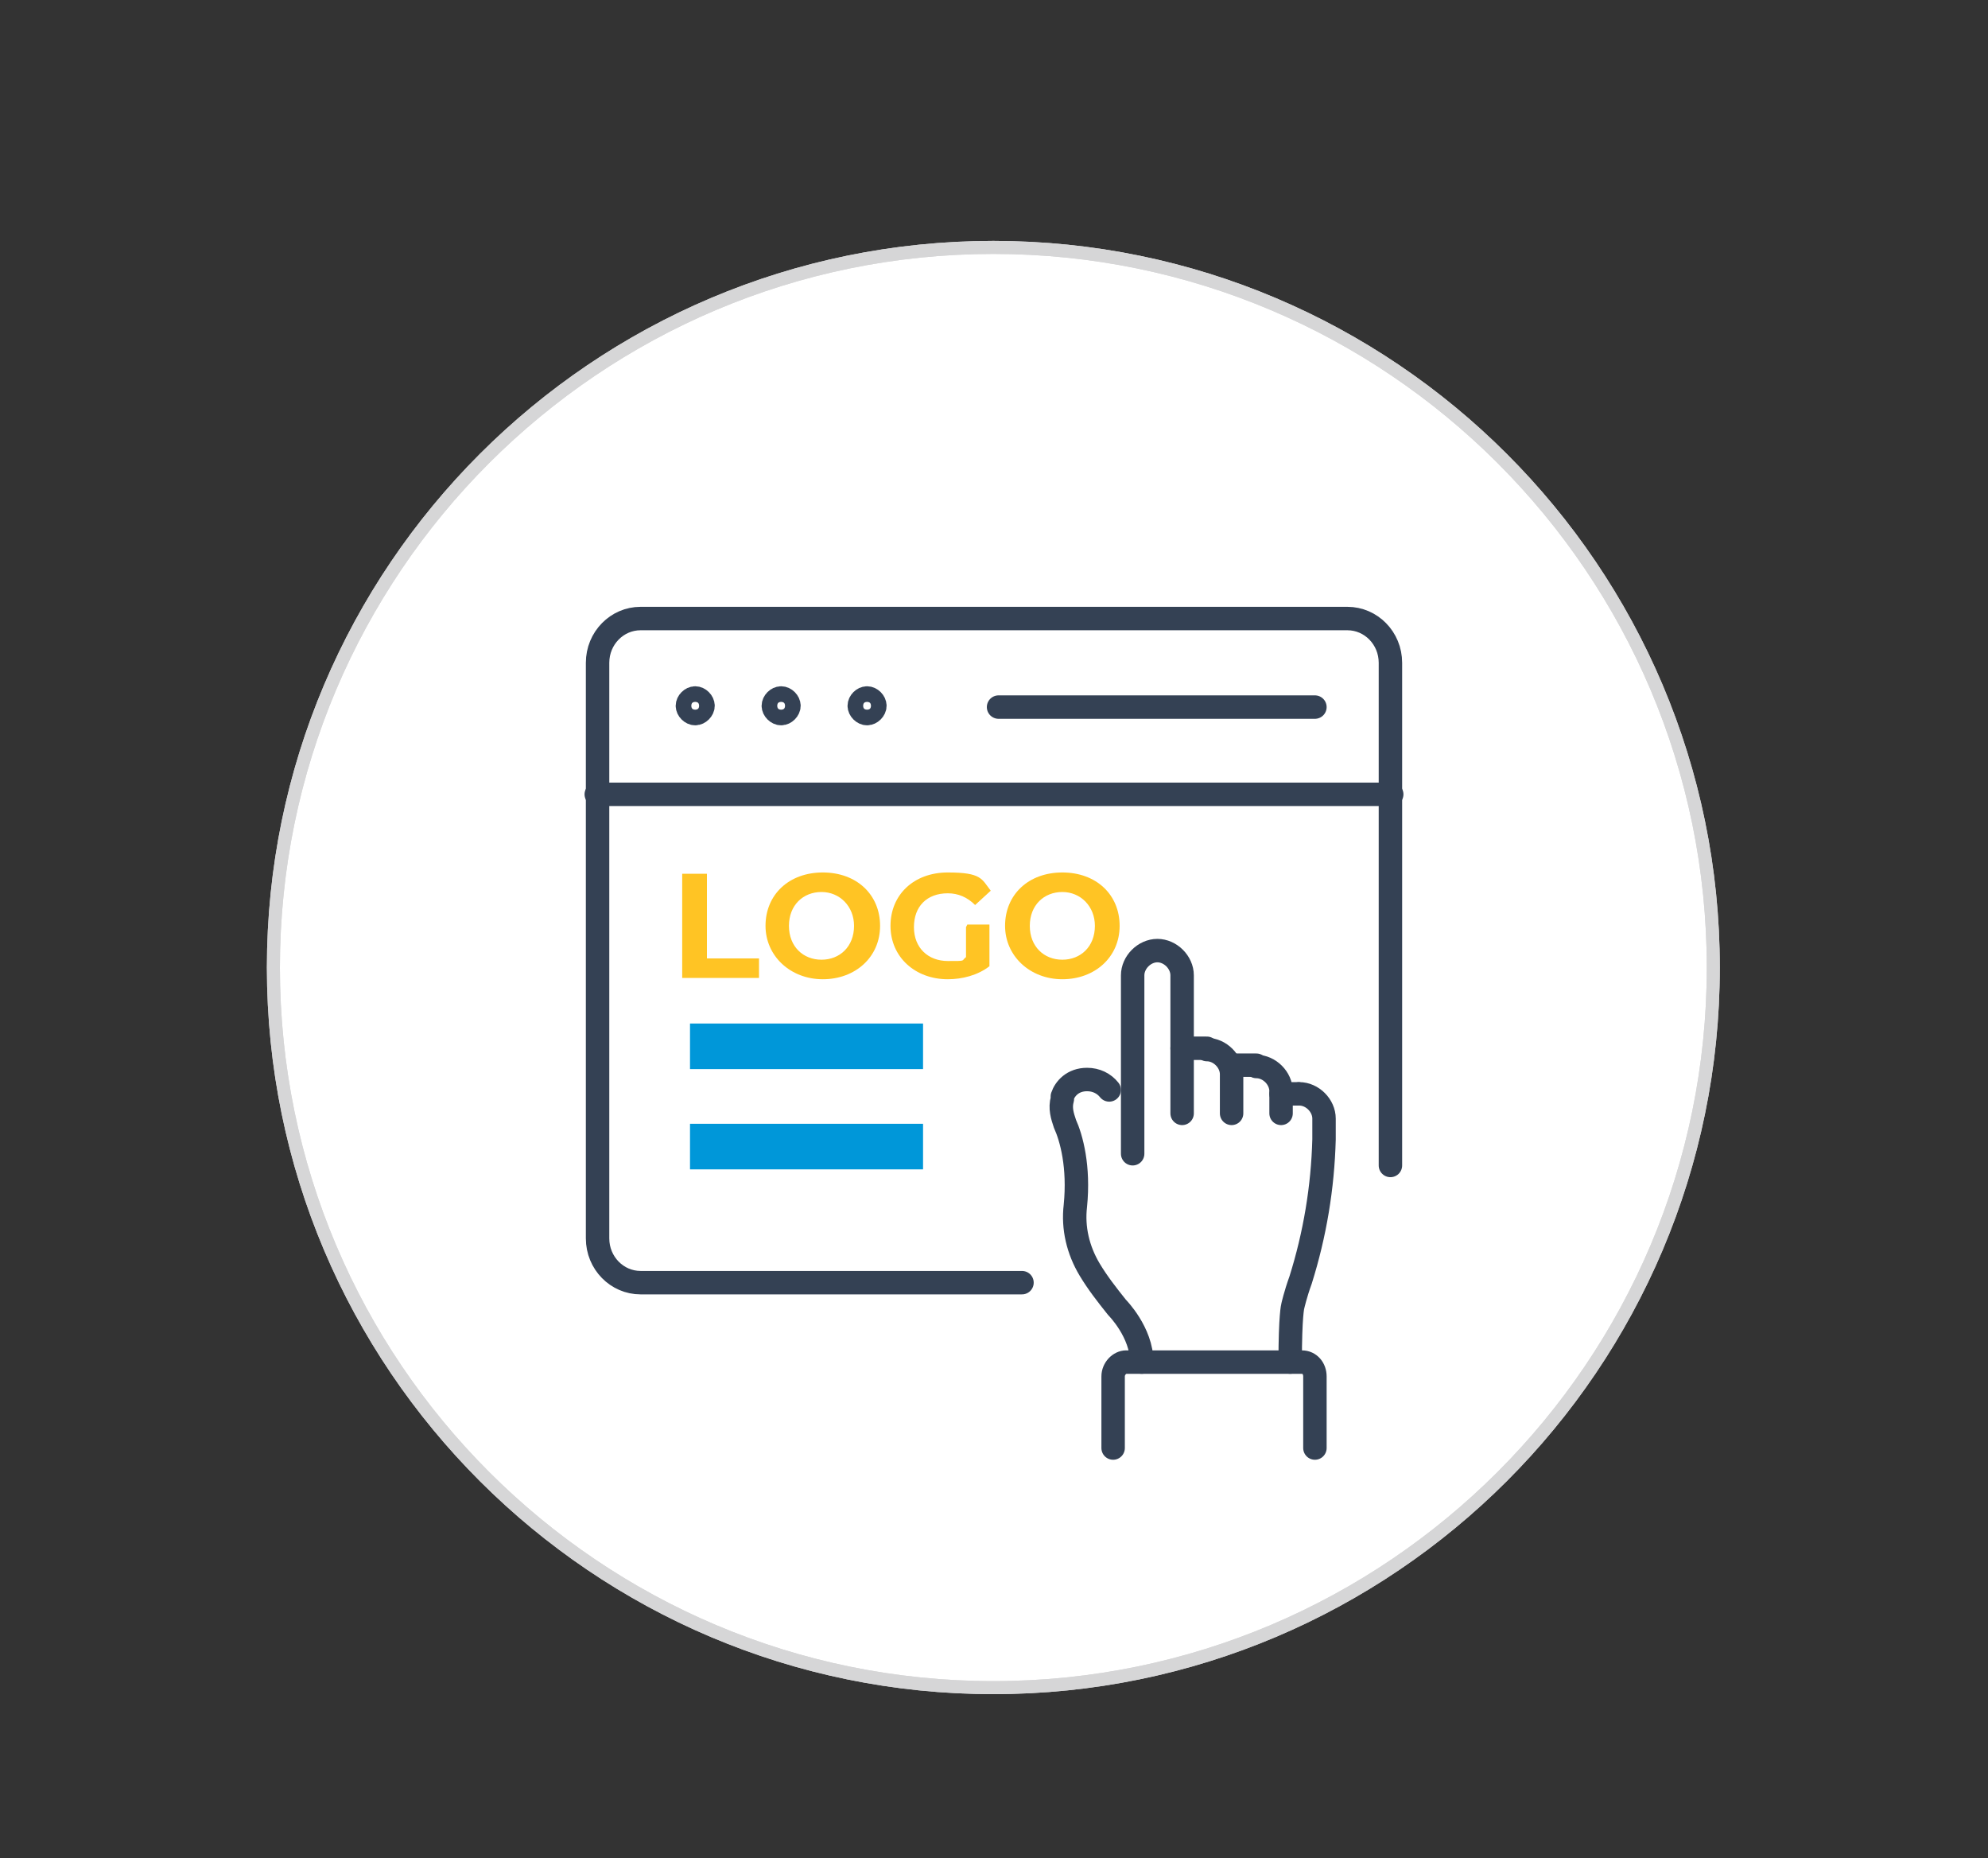 <?xml version="1.0" encoding="UTF-8"?>
<svg xmlns="http://www.w3.org/2000/svg" xmlns:xlink="http://www.w3.org/1999/xlink" id="Ebene_1" version="1.1" viewBox="0 0 152.7 142.7">
  <rect x="0" y="0" width="152.7" height="142.7" fill="#333333" stroke="none"/>
  <defs>
    <style>
      .st0, .st1, .st2, .st3 {
        fill: none;
      }

      .st1 {
        stroke: #344154;
        stroke-linecap: round;
        stroke-linejoin: round;
        stroke-width: 1.8px;
      }

      .st2, .st4 {
        stroke: #d6d6d7;
      }

      .st5 {
        fill: #ffc424;
      }

      .st6 {
        clip-path: url(#clippath-1);
      }

      .st7 {
        fill: #0097d9;
      }

      .st3 {
        stroke: #f5f5f5;
        stroke-width: .4px;
      }

      .st4 {
        fill: #fff;
      }

      .st8 {
        display: none;
      }

      .st9 {
        clip-path: url(#clippath);
      }
    </style>
    <clipPath id="clippath">
      <rect class="st0" y="0" width="152.7" height="142.7"></rect>
    </clipPath>
    <clipPath id="clippath-1">
      <path class="st0" d="M21,74.3c0,30.5,24.8,55.3,55.3,55.3s55.3-24.8,55.3-55.3-24.8-55.3-55.3-55.3-55.3,24.8-55.3,55.3Z"></path>
    </clipPath>
  </defs>
  <g id="Ebene_11" data-name="Ebene_1">
    <g id="Ebene_11">
      <path class="st4" d="M76.3,129.6c30.5,0,55.3-24.8,55.3-55.3s-24.8-55.3-55.3-55.3-55.3,24.8-55.3,55.3,24.8,55.3,55.3,55.3Z"></path>
      <g class="st9">
        <path class="st2" d="M76.3,129.6c30.5,0,55.3-24.8,55.3-55.3s-24.8-55.3-55.3-55.3-55.3,24.8-55.3,55.3,24.8,55.3,55.3,55.3Z"></path>
      </g>
      <rect class="st0" y="0" width="152.7" height="142.7"></rect>
    </g>
    <g id="Ebene_3" class="st8">
      <g class="st6">
        <g>
          <line class="st3" x1="-42.5" y1="19.1" x2="68" y2="129.6"></line>
          <line class="st3" x1="-34.1" y1="19.1" x2="76.5" y2="129.6"></line>
          <line class="st3" x1="-25.6" y1="19.1" x2="85" y2="129.6"></line>
          <line class="st3" x1="-51.5" y1="27.1" x2="59" y2="137.6"></line>
          <line class="st3" x1="-43.1" y1="27.1" x2="67.5" y2="137.6"></line>
          <line class="st3" x1="27.5" y1="-46.9" x2="138" y2="63.6"></line>
          <line class="st3" x1="35.9" y1="-46.9" x2="146.5" y2="63.6"></line>
          <line class="st3" x1="26.9" y1="-38.9" x2="137.5" y2="71.6"></line>
          <line class="st3" x1="-17.1" y1="19.1" x2="93.5" y2="129.6"></line>
          <line class="st3" x1="-8.6" y1="19.1" x2="102" y2="129.6"></line>
          <line class="st3" x1="-.1" y1="19.1" x2="110.4" y2="129.6"></line>
          <line class="st3" x1="8.3" y1="19.1" x2="118.9" y2="129.6"></line>
          <line class="st3" x1="16.8" y1="19.1" x2="127.4" y2="129.6"></line>
          <line class="st3" x1="25.3" y1="19.1" x2="135.9" y2="129.6"></line>
          <line class="st3" x1="33.8" y1="19.1" x2="144.3" y2="129.6"></line>
          <line class="st3" x1="42.2" y1="19.1" x2="152.8" y2="129.6"></line>
          <line class="st3" x1="50.7" y1="19.1" x2="161.3" y2="129.6"></line>
          <line class="st3" x1="59.2" y1="19.1" x2="169.8" y2="129.6"></line>
          <line class="st3" x1="67.7" y1="19.1" x2="178.3" y2="129.6"></line>
          <line class="st3" x1="76.2" y1="19.1" x2="186.7" y2="129.6"></line>
        </g>
      </g>
    </g>
  </g>
  <g>
    <g id="Ebene_31" data-name="Ebene_3">
      <g>
        <path class="st1" d="M78.5,98.5h-29.3c-1.8,0-3.3-1.5-3.3-3.4v-44.2c0-1.9,1.5-3.4,3.3-3.4h54.3c1.8,0,3.3,1.5,3.3,3.4v38.6"></path>
        <path class="st1" d="M54,54.2c0-.3-.3-.6-.6-.6s-.6.3-.6.6.3.6.6.6.6-.3.6-.6Z"></path>
        <path class="st1" d="M60.6,54.2c0-.3-.3-.6-.6-.6s-.6.3-.6.6.3.6.6.6.6-.3.6-.6Z"></path>
        <path class="st1" d="M67.2,54.2c0-.3-.3-.6-.6-.6s-.6.3-.6.6.3.6.6.6.6-.3.6-.6Z"></path>
        <line class="st1" x1="45.8" y1="61" x2="106.9" y2="61"></line>
        <line class="st1" x1="76.7" y1="54.3" x2="101" y2="54.3"></line>
        <g>
          <g>
            <path class="st1" d="M90.8,85.5v-10.6c0-1-.9-1.9-1.9-1.9h0c-1,0-1.9.9-1.9,1.9v13.7"></path>
            <path class="st1" d="M94.6,85.5v-3c0-1-.9-1.9-1.9-1.9h0"></path>
            <path class="st1" d="M98.4,85.5v-1.7c0-1-.9-1.9-1.9-1.9h0"></path>
            <path class="st1" d="M99.1,104.6c0-3.6.2-4.3.2-4.3,0,0,.2-.9.6-2,1.1-3.5,1.7-7.1,1.8-10.8v-1.6c0-1-.9-1.9-1.9-1.9h0"></path>
            <path class="st1" d="M85.2,83.7c-.4-.5-1-.8-1.7-.8h0c-1.1,0-1.7.7-1.9,1.3v.2c-.2.7,0,1.3.2,1.9.5,1.1,1.1,3.3.8,6.3-.2,1.7.2,3.4,1.1,4.9.6,1,1.3,1.9,2.1,2.9,0,0,1.9,1.9,1.9,4.2"></path>
            <line class="st1" x1="99.7" y1="84" x2="98.4" y2="84"></line>
            <line class="st1" x1="96.5" y1="81.8" x2="94.5" y2="81.8"></line>
            <line class="st1" x1="92.7" y1="80.5" x2="90.8" y2="80.5"></line>
          </g>
          <path class="st1" d="M85.5,111.2v-5.5c0-.6.5-1.1,1-1.1h13.5c.6,0,1,.5,1,1.1v5.5"></path>
        </g>
        <rect class="st7" x="53" y="78.6" width="17.9" height="3.5"></rect>
        <rect class="st7" x="53" y="86.3" width="17.9" height="3.5"></rect>
      </g>
    </g>
    <g>
      <path class="st5" d="M52.5,67.1h1.8v6.5h4v1.5h-5.9v-8Z"></path>
      <path class="st5" d="M58.8,71.1c0-2.4,1.8-4.1,4.4-4.1s4.4,1.7,4.4,4.1-1.9,4.1-4.4,4.1-4.4-1.8-4.4-4.1ZM65.6,71.1c0-1.5-1.1-2.6-2.5-2.6s-2.5,1-2.5,2.6,1.1,2.6,2.5,2.6,2.5-1,2.5-2.6Z"></path>
      <path class="st5" d="M74.3,71h1.7v3.2c-.9.7-2.1,1-3.2,1-2.5,0-4.4-1.7-4.4-4.1s1.8-4.1,4.4-4.1,2.6.5,3.3,1.4l-1.2,1.1c-.6-.6-1.3-.9-2.1-.9-1.6,0-2.6,1-2.6,2.6s1.1,2.6,2.6,2.6,1,0,1.4-.3v-2.3Z"></path>
      <path class="st5" d="M77.2,71.1c0-2.4,1.8-4.1,4.4-4.1s4.4,1.7,4.4,4.1-1.9,4.1-4.4,4.1-4.4-1.8-4.4-4.1ZM84.1,71.1c0-1.5-1.1-2.6-2.5-2.6s-2.5,1-2.5,2.6,1.1,2.6,2.5,2.6,2.5-1,2.5-2.6Z"></path>
    </g>
  </g>
</svg>
